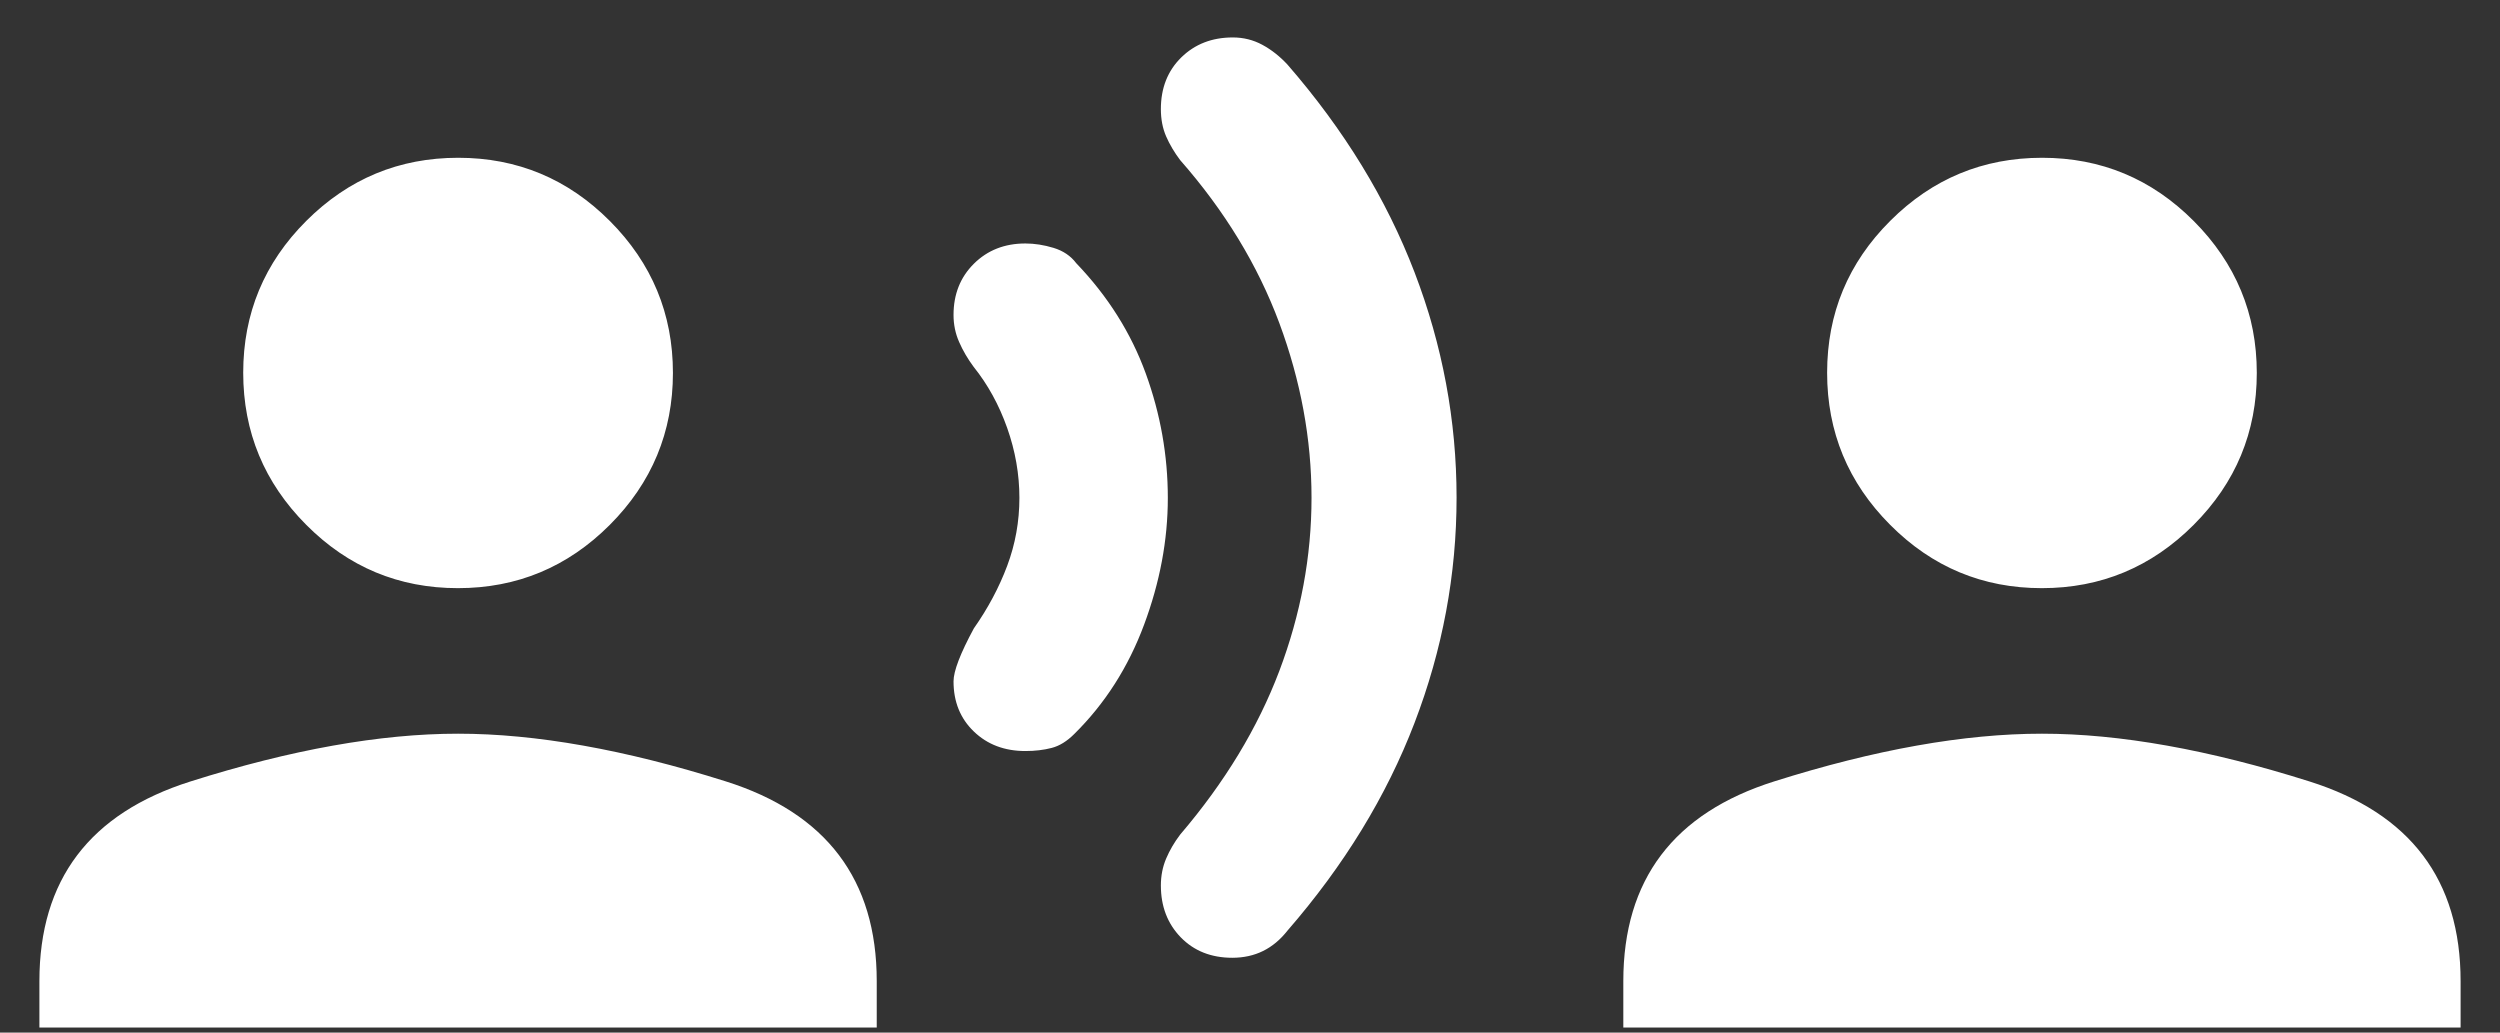 <svg xmlns="http://www.w3.org/2000/svg" width="46" height="19" viewBox="0 0 46 19" fill="none"><rect x="0" y="0" width="46" height="19" fill="#333333" stroke="none"/><path d="M0.725 18.907V18.053C0.725 16.189 1.651 14.965 3.504 14.379C5.356 13.793 6.998 13.5 8.429 13.5C9.859 13.5 11.5 13.792 13.353 14.377C15.205 14.961 16.132 16.187 16.132 18.053V18.907H0.725ZM8.426 10.822C7.338 10.822 6.408 10.434 5.635 9.657C4.862 8.881 4.475 7.948 4.475 6.858C4.475 5.768 4.862 4.836 5.637 4.063C6.412 3.29 7.343 2.903 8.431 2.903C9.518 2.903 10.449 3.291 11.222 4.067C11.995 4.843 12.382 5.775 12.382 6.862C12.382 7.95 11.994 8.882 11.22 9.658C10.445 10.434 9.514 10.822 8.426 10.822ZM18.867 13.819C18.484 13.819 18.168 13.7 17.919 13.46C17.669 13.22 17.545 12.912 17.545 12.537C17.545 12.349 17.669 12.024 17.919 11.562C18.177 11.195 18.382 10.812 18.532 10.412C18.682 10.012 18.757 9.595 18.757 9.161C18.757 8.727 18.682 8.298 18.532 7.874C18.382 7.45 18.176 7.075 17.915 6.75C17.807 6.604 17.718 6.453 17.649 6.295C17.579 6.138 17.545 5.971 17.545 5.795C17.545 5.414 17.67 5.1 17.92 4.852C18.17 4.604 18.485 4.48 18.867 4.48C19.035 4.48 19.208 4.507 19.386 4.561C19.563 4.615 19.702 4.709 19.802 4.842C20.385 5.45 20.811 6.127 21.082 6.872C21.353 7.618 21.488 8.381 21.488 9.162C21.488 9.937 21.342 10.714 21.051 11.495C20.76 12.277 20.332 12.947 19.767 13.505C19.633 13.639 19.494 13.725 19.35 13.762C19.205 13.8 19.044 13.819 18.867 13.819ZM22.675 17.623C22.285 17.623 21.969 17.497 21.725 17.246C21.482 16.995 21.36 16.677 21.36 16.293C21.36 16.116 21.392 15.951 21.457 15.798C21.522 15.645 21.608 15.497 21.717 15.354C22.536 14.395 23.143 13.392 23.539 12.347C23.934 11.301 24.132 10.238 24.132 9.159C24.132 8.08 23.934 7.008 23.539 5.943C23.143 4.879 22.535 3.88 21.715 2.946C21.608 2.804 21.522 2.659 21.457 2.51C21.392 2.361 21.36 2.193 21.36 2.007C21.36 1.62 21.485 1.303 21.735 1.057C21.985 0.812 22.301 0.689 22.683 0.689C22.879 0.689 23.06 0.734 23.228 0.825C23.396 0.916 23.55 1.038 23.69 1.189C24.732 2.389 25.511 3.662 26.027 5.009C26.543 6.356 26.801 7.739 26.801 9.156C26.801 10.573 26.543 11.955 26.027 13.302C25.511 14.649 24.732 15.923 23.69 17.123C23.559 17.29 23.409 17.415 23.241 17.498C23.073 17.581 22.884 17.623 22.675 17.623ZM29.869 18.907V18.053C29.869 16.187 30.795 14.961 32.648 14.377C34.5 13.792 36.141 13.5 37.572 13.5C39.002 13.5 40.644 13.793 42.496 14.379C44.349 14.965 45.275 16.189 45.275 18.053V18.907H29.869ZM37.57 10.822C36.482 10.822 35.552 10.434 34.779 9.657C34.005 8.881 33.619 7.948 33.619 6.858C33.619 5.768 34.006 4.836 34.781 4.063C35.555 3.29 36.486 2.903 37.574 2.903C38.662 2.903 39.592 3.291 40.365 4.067C41.138 4.843 41.525 5.775 41.525 6.862C41.525 7.95 41.138 8.882 40.363 9.658C39.588 10.434 38.657 10.822 37.57 10.822Z" fill="white"></path></svg>